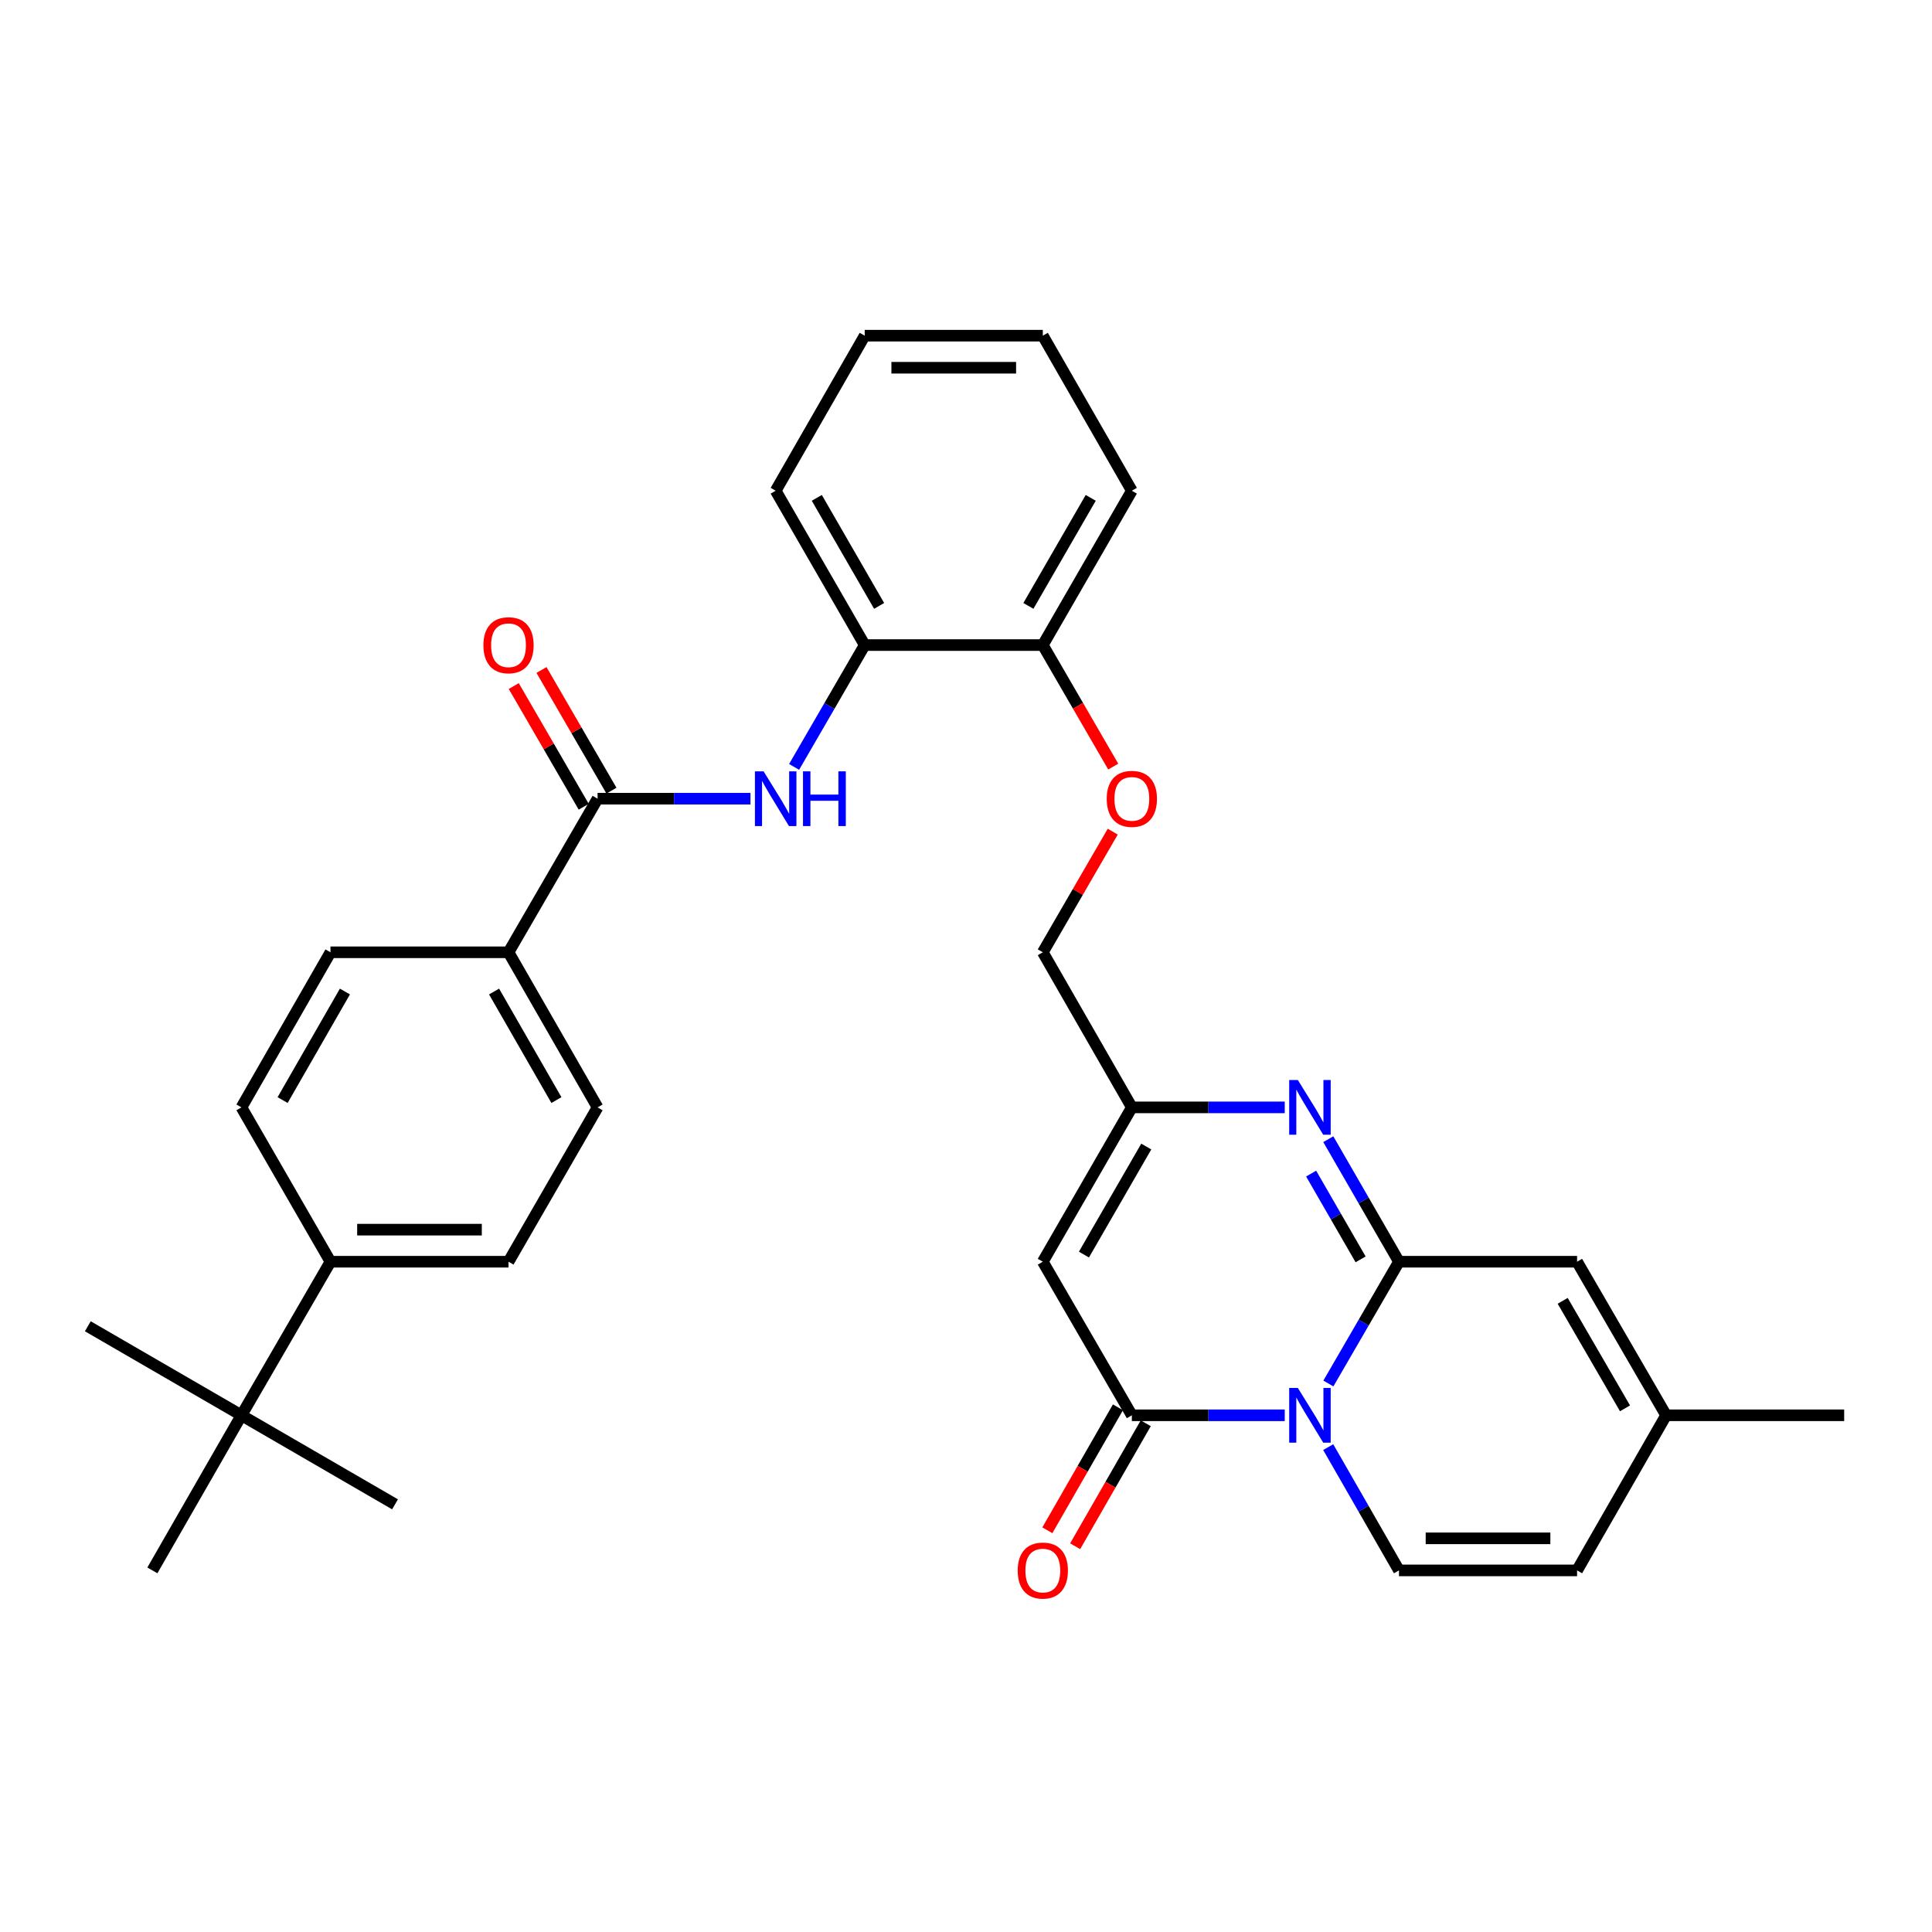 <?xml version='1.0' encoding='iso-8859-1'?>
<svg version='1.1' baseProfile='full'
              xmlns='http://www.w3.org/2000/svg'
                      xmlns:rdkit='http://www.rdkit.org/xml'
                      xmlns:xlink='http://www.w3.org/1999/xlink'
                  xml:space='preserve'
width='1000px' height='1000px' viewBox='0 0 1000 1000'>
<!-- END OF HEADER -->
<rect style='opacity:1.0;fill:#FFFFFF;stroke:none' width='1000' height='1000' x='0' y='0'> </rect>
<path class='bond-0' d='M 687.567,716.097 L 705.836,684.58' style='fill:none;fill-rule:evenodd;stroke:#0000FF;stroke-width:6px;stroke-linecap:butt;stroke-linejoin:miter;stroke-opacity:1' />
<path class='bond-0' d='M 705.836,684.58 L 724.106,653.064' style='fill:none;fill-rule:evenodd;stroke:#000000;stroke-width:6px;stroke-linecap:butt;stroke-linejoin:miter;stroke-opacity:1' />
<path class='bond-1' d='M 664.983,732.554 L 625.412,732.554' style='fill:none;fill-rule:evenodd;stroke:#0000FF;stroke-width:6px;stroke-linecap:butt;stroke-linejoin:miter;stroke-opacity:1' />
<path class='bond-1' d='M 625.412,732.554 L 585.842,732.554' style='fill:none;fill-rule:evenodd;stroke:#000000;stroke-width:6px;stroke-linecap:butt;stroke-linejoin:miter;stroke-opacity:1' />
<path class='bond-4' d='M 687.483,749.028 L 705.794,780.932' style='fill:none;fill-rule:evenodd;stroke:#0000FF;stroke-width:6px;stroke-linecap:butt;stroke-linejoin:miter;stroke-opacity:1' />
<path class='bond-4' d='M 705.794,780.932 L 724.106,812.836' style='fill:none;fill-rule:evenodd;stroke:#000000;stroke-width:6px;stroke-linecap:butt;stroke-linejoin:miter;stroke-opacity:1' />
<path class='bond-2' d='M 724.106,653.064 L 705.815,621.353' style='fill:none;fill-rule:evenodd;stroke:#000000;stroke-width:6px;stroke-linecap:butt;stroke-linejoin:miter;stroke-opacity:1' />
<path class='bond-2' d='M 705.815,621.353 L 687.525,589.643' style='fill:none;fill-rule:evenodd;stroke:#0000FF;stroke-width:6px;stroke-linecap:butt;stroke-linejoin:miter;stroke-opacity:1' />
<path class='bond-2' d='M 704.244,651.842 L 691.44,629.645' style='fill:none;fill-rule:evenodd;stroke:#000000;stroke-width:6px;stroke-linecap:butt;stroke-linejoin:miter;stroke-opacity:1' />
<path class='bond-2' d='M 691.44,629.645 L 678.637,607.448' style='fill:none;fill-rule:evenodd;stroke:#0000FF;stroke-width:6px;stroke-linecap:butt;stroke-linejoin:miter;stroke-opacity:1' />
<path class='bond-7' d='M 724.106,653.064 L 816.291,653.064' style='fill:none;fill-rule:evenodd;stroke:#000000;stroke-width:6px;stroke-linecap:butt;stroke-linejoin:miter;stroke-opacity:1' />
<path class='bond-3' d='M 585.842,732.554 L 539.754,653.064' style='fill:none;fill-rule:evenodd;stroke:#000000;stroke-width:6px;stroke-linecap:butt;stroke-linejoin:miter;stroke-opacity:1' />
<path class='bond-13' d='M 578.646,728.422 L 560.377,760.247' style='fill:none;fill-rule:evenodd;stroke:#000000;stroke-width:6px;stroke-linecap:butt;stroke-linejoin:miter;stroke-opacity:1' />
<path class='bond-13' d='M 560.377,760.247 L 542.107,792.071' style='fill:none;fill-rule:evenodd;stroke:#FF0000;stroke-width:6px;stroke-linecap:butt;stroke-linejoin:miter;stroke-opacity:1' />
<path class='bond-13' d='M 593.038,736.685 L 574.769,768.509' style='fill:none;fill-rule:evenodd;stroke:#000000;stroke-width:6px;stroke-linecap:butt;stroke-linejoin:miter;stroke-opacity:1' />
<path class='bond-13' d='M 574.769,768.509 L 556.499,800.333' style='fill:none;fill-rule:evenodd;stroke:#FF0000;stroke-width:6px;stroke-linecap:butt;stroke-linejoin:miter;stroke-opacity:1' />
<path class='bond-33' d='M 664.983,573.177 L 625.412,573.177' style='fill:none;fill-rule:evenodd;stroke:#0000FF;stroke-width:6px;stroke-linecap:butt;stroke-linejoin:miter;stroke-opacity:1' />
<path class='bond-33' d='M 625.412,573.177 L 585.842,573.177' style='fill:none;fill-rule:evenodd;stroke:#000000;stroke-width:6px;stroke-linecap:butt;stroke-linejoin:miter;stroke-opacity:1' />
<path class='bond-5' d='M 539.754,653.064 L 585.842,573.177' style='fill:none;fill-rule:evenodd;stroke:#000000;stroke-width:6px;stroke-linecap:butt;stroke-linejoin:miter;stroke-opacity:1' />
<path class='bond-5' d='M 561.042,649.373 L 593.303,593.453' style='fill:none;fill-rule:evenodd;stroke:#000000;stroke-width:6px;stroke-linecap:butt;stroke-linejoin:miter;stroke-opacity:1' />
<path class='bond-9' d='M 724.106,812.836 L 816.291,812.836' style='fill:none;fill-rule:evenodd;stroke:#000000;stroke-width:6px;stroke-linecap:butt;stroke-linejoin:miter;stroke-opacity:1' />
<path class='bond-9' d='M 737.934,796.241 L 802.463,796.241' style='fill:none;fill-rule:evenodd;stroke:#000000;stroke-width:6px;stroke-linecap:butt;stroke-linejoin:miter;stroke-opacity:1' />
<path class='bond-23' d='M 585.842,573.177 L 539.754,492.904' style='fill:none;fill-rule:evenodd;stroke:#000000;stroke-width:6px;stroke-linecap:butt;stroke-linejoin:miter;stroke-opacity:1' />
<path class='bond-6' d='M 309.305,413.405 L 348.876,413.405' style='fill:none;fill-rule:evenodd;stroke:#000000;stroke-width:6px;stroke-linecap:butt;stroke-linejoin:miter;stroke-opacity:1' />
<path class='bond-6' d='M 348.876,413.405 L 388.446,413.405' style='fill:none;fill-rule:evenodd;stroke:#0000FF;stroke-width:6px;stroke-linecap:butt;stroke-linejoin:miter;stroke-opacity:1' />
<path class='bond-12' d='M 309.305,413.405 L 263.208,492.904' style='fill:none;fill-rule:evenodd;stroke:#000000;stroke-width:6px;stroke-linecap:butt;stroke-linejoin:miter;stroke-opacity:1' />
<path class='bond-17' d='M 316.484,409.243 L 298.38,378.013' style='fill:none;fill-rule:evenodd;stroke:#000000;stroke-width:6px;stroke-linecap:butt;stroke-linejoin:miter;stroke-opacity:1' />
<path class='bond-17' d='M 298.38,378.013 L 280.275,346.783' style='fill:none;fill-rule:evenodd;stroke:#FF0000;stroke-width:6px;stroke-linecap:butt;stroke-linejoin:miter;stroke-opacity:1' />
<path class='bond-17' d='M 302.127,417.566 L 284.023,386.336' style='fill:none;fill-rule:evenodd;stroke:#000000;stroke-width:6px;stroke-linecap:butt;stroke-linejoin:miter;stroke-opacity:1' />
<path class='bond-17' d='M 284.023,386.336 L 265.918,355.106' style='fill:none;fill-rule:evenodd;stroke:#FF0000;stroke-width:6px;stroke-linecap:butt;stroke-linejoin:miter;stroke-opacity:1' />
<path class='bond-32' d='M 816.291,653.064 L 862.37,732.554' style='fill:none;fill-rule:evenodd;stroke:#000000;stroke-width:6px;stroke-linecap:butt;stroke-linejoin:miter;stroke-opacity:1' />
<path class='bond-32' d='M 808.846,673.31 L 841.101,728.953' style='fill:none;fill-rule:evenodd;stroke:#000000;stroke-width:6px;stroke-linecap:butt;stroke-linejoin:miter;stroke-opacity:1' />
<path class='bond-8' d='M 411.027,396.947 L 429.298,365.417' style='fill:none;fill-rule:evenodd;stroke:#0000FF;stroke-width:6px;stroke-linecap:butt;stroke-linejoin:miter;stroke-opacity:1' />
<path class='bond-8' d='M 429.298,365.417 L 447.569,333.887' style='fill:none;fill-rule:evenodd;stroke:#000000;stroke-width:6px;stroke-linecap:butt;stroke-linejoin:miter;stroke-opacity:1' />
<path class='bond-10' d='M 816.291,812.836 L 862.37,732.554' style='fill:none;fill-rule:evenodd;stroke:#000000;stroke-width:6px;stroke-linecap:butt;stroke-linejoin:miter;stroke-opacity:1' />
<path class='bond-25' d='M 862.37,732.554 L 954.545,732.554' style='fill:none;fill-rule:evenodd;stroke:#000000;stroke-width:6px;stroke-linecap:butt;stroke-linejoin:miter;stroke-opacity:1' />
<path class='bond-11' d='M 447.569,333.887 L 539.754,333.887' style='fill:none;fill-rule:evenodd;stroke:#000000;stroke-width:6px;stroke-linecap:butt;stroke-linejoin:miter;stroke-opacity:1' />
<path class='bond-24' d='M 447.569,333.887 L 401.49,254.001' style='fill:none;fill-rule:evenodd;stroke:#000000;stroke-width:6px;stroke-linecap:butt;stroke-linejoin:miter;stroke-opacity:1' />
<path class='bond-24' d='M 455.032,313.612 L 422.777,257.692' style='fill:none;fill-rule:evenodd;stroke:#000000;stroke-width:6px;stroke-linecap:butt;stroke-linejoin:miter;stroke-opacity:1' />
<path class='bond-19' d='M 263.208,492.904 L 171.051,492.904' style='fill:none;fill-rule:evenodd;stroke:#000000;stroke-width:6px;stroke-linecap:butt;stroke-linejoin:miter;stroke-opacity:1' />
<path class='bond-20' d='M 263.208,492.904 L 309.305,573.177' style='fill:none;fill-rule:evenodd;stroke:#000000;stroke-width:6px;stroke-linecap:butt;stroke-linejoin:miter;stroke-opacity:1' />
<path class='bond-20' d='M 255.732,513.209 L 288,569.4' style='fill:none;fill-rule:evenodd;stroke:#000000;stroke-width:6px;stroke-linecap:butt;stroke-linejoin:miter;stroke-opacity:1' />
<path class='bond-14' d='M 124.972,732.554 L 171.051,653.064' style='fill:none;fill-rule:evenodd;stroke:#000000;stroke-width:6px;stroke-linecap:butt;stroke-linejoin:miter;stroke-opacity:1' />
<path class='bond-26' d='M 124.972,732.554 L 78.866,812.836' style='fill:none;fill-rule:evenodd;stroke:#000000;stroke-width:6px;stroke-linecap:butt;stroke-linejoin:miter;stroke-opacity:1' />
<path class='bond-27' d='M 124.972,732.554 L 45.455,686.475' style='fill:none;fill-rule:evenodd;stroke:#000000;stroke-width:6px;stroke-linecap:butt;stroke-linejoin:miter;stroke-opacity:1' />
<path class='bond-28' d='M 124.972,732.554 L 204.462,778.641' style='fill:none;fill-rule:evenodd;stroke:#000000;stroke-width:6px;stroke-linecap:butt;stroke-linejoin:miter;stroke-opacity:1' />
<path class='bond-15' d='M 171.051,653.064 L 263.208,653.064' style='fill:none;fill-rule:evenodd;stroke:#000000;stroke-width:6px;stroke-linecap:butt;stroke-linejoin:miter;stroke-opacity:1' />
<path class='bond-15' d='M 184.874,636.469 L 249.385,636.469' style='fill:none;fill-rule:evenodd;stroke:#000000;stroke-width:6px;stroke-linecap:butt;stroke-linejoin:miter;stroke-opacity:1' />
<path class='bond-35' d='M 171.051,653.064 L 124.972,573.177' style='fill:none;fill-rule:evenodd;stroke:#000000;stroke-width:6px;stroke-linecap:butt;stroke-linejoin:miter;stroke-opacity:1' />
<path class='bond-16' d='M 539.754,333.887 L 557.982,365.337' style='fill:none;fill-rule:evenodd;stroke:#000000;stroke-width:6px;stroke-linecap:butt;stroke-linejoin:miter;stroke-opacity:1' />
<path class='bond-16' d='M 557.982,365.337 L 576.211,396.787' style='fill:none;fill-rule:evenodd;stroke:#FF0000;stroke-width:6px;stroke-linecap:butt;stroke-linejoin:miter;stroke-opacity:1' />
<path class='bond-29' d='M 539.754,333.887 L 585.842,254.001' style='fill:none;fill-rule:evenodd;stroke:#000000;stroke-width:6px;stroke-linecap:butt;stroke-linejoin:miter;stroke-opacity:1' />
<path class='bond-29' d='M 532.293,313.611 L 564.555,257.691' style='fill:none;fill-rule:evenodd;stroke:#000000;stroke-width:6px;stroke-linecap:butt;stroke-linejoin:miter;stroke-opacity:1' />
<path class='bond-18' d='M 575.953,430.462 L 557.854,461.683' style='fill:none;fill-rule:evenodd;stroke:#FF0000;stroke-width:6px;stroke-linecap:butt;stroke-linejoin:miter;stroke-opacity:1' />
<path class='bond-18' d='M 557.854,461.683 L 539.754,492.904' style='fill:none;fill-rule:evenodd;stroke:#000000;stroke-width:6px;stroke-linecap:butt;stroke-linejoin:miter;stroke-opacity:1' />
<path class='bond-22' d='M 171.051,492.904 L 124.972,573.177' style='fill:none;fill-rule:evenodd;stroke:#000000;stroke-width:6px;stroke-linecap:butt;stroke-linejoin:miter;stroke-opacity:1' />
<path class='bond-22' d='M 178.531,513.206 L 146.276,569.398' style='fill:none;fill-rule:evenodd;stroke:#000000;stroke-width:6px;stroke-linecap:butt;stroke-linejoin:miter;stroke-opacity:1' />
<path class='bond-21' d='M 309.305,573.177 L 263.208,653.064' style='fill:none;fill-rule:evenodd;stroke:#000000;stroke-width:6px;stroke-linecap:butt;stroke-linejoin:miter;stroke-opacity:1' />
<path class='bond-34' d='M 401.49,254.001 L 447.569,173.746' style='fill:none;fill-rule:evenodd;stroke:#000000;stroke-width:6px;stroke-linecap:butt;stroke-linejoin:miter;stroke-opacity:1' />
<path class='bond-31' d='M 585.842,254.001 L 539.754,173.746' style='fill:none;fill-rule:evenodd;stroke:#000000;stroke-width:6px;stroke-linecap:butt;stroke-linejoin:miter;stroke-opacity:1' />
<path class='bond-30' d='M 447.569,173.746 L 539.754,173.746' style='fill:none;fill-rule:evenodd;stroke:#000000;stroke-width:6px;stroke-linecap:butt;stroke-linejoin:miter;stroke-opacity:1' />
<path class='bond-30' d='M 461.397,190.341 L 525.926,190.341' style='fill:none;fill-rule:evenodd;stroke:#000000;stroke-width:6px;stroke-linecap:butt;stroke-linejoin:miter;stroke-opacity:1' />
<path  class='atom-0' d='M 671.767 718.394
L 681.047 733.394
Q 681.967 734.874, 683.447 737.554
Q 684.927 740.234, 685.007 740.394
L 685.007 718.394
L 688.767 718.394
L 688.767 746.714
L 684.887 746.714
L 674.927 730.314
Q 673.767 728.394, 672.527 726.194
Q 671.327 723.994, 670.967 723.314
L 670.967 746.714
L 667.287 746.714
L 667.287 718.394
L 671.767 718.394
' fill='#0000FF'/>
<path  class='atom-3' d='M 671.767 559.017
L 681.047 574.017
Q 681.967 575.497, 683.447 578.177
Q 684.927 580.857, 685.007 581.017
L 685.007 559.017
L 688.767 559.017
L 688.767 587.337
L 684.887 587.337
L 674.927 570.937
Q 673.767 569.017, 672.527 566.817
Q 671.327 564.617, 670.967 563.937
L 670.967 587.337
L 667.287 587.337
L 667.287 559.017
L 671.767 559.017
' fill='#0000FF'/>
<path  class='atom-9' d='M 395.23 399.245
L 404.51 414.245
Q 405.43 415.725, 406.91 418.405
Q 408.39 421.085, 408.47 421.245
L 408.47 399.245
L 412.23 399.245
L 412.23 427.565
L 408.35 427.565
L 398.39 411.165
Q 397.23 409.245, 395.99 407.045
Q 394.79 404.845, 394.43 404.165
L 394.43 427.565
L 390.75 427.565
L 390.75 399.245
L 395.23 399.245
' fill='#0000FF'/>
<path  class='atom-9' d='M 415.63 399.245
L 419.47 399.245
L 419.47 411.285
L 433.95 411.285
L 433.95 399.245
L 437.79 399.245
L 437.79 427.565
L 433.95 427.565
L 433.95 414.485
L 419.47 414.485
L 419.47 427.565
L 415.63 427.565
L 415.63 399.245
' fill='#0000FF'/>
<path  class='atom-14' d='M 526.754 812.916
Q 526.754 806.116, 530.114 802.316
Q 533.474 798.516, 539.754 798.516
Q 546.034 798.516, 549.394 802.316
Q 552.754 806.116, 552.754 812.916
Q 552.754 819.796, 549.354 823.716
Q 545.954 827.596, 539.754 827.596
Q 533.514 827.596, 530.114 823.716
Q 526.754 819.836, 526.754 812.916
M 539.754 824.396
Q 544.074 824.396, 546.394 821.516
Q 548.754 818.596, 548.754 812.916
Q 548.754 807.356, 546.394 804.556
Q 544.074 801.716, 539.754 801.716
Q 535.434 801.716, 533.074 804.516
Q 530.754 807.316, 530.754 812.916
Q 530.754 818.636, 533.074 821.516
Q 535.434 824.396, 539.754 824.396
' fill='#FF0000'/>
<path  class='atom-18' d='M 250.208 333.967
Q 250.208 327.167, 253.568 323.367
Q 256.928 319.567, 263.208 319.567
Q 269.488 319.567, 272.848 323.367
Q 276.208 327.167, 276.208 333.967
Q 276.208 340.847, 272.808 344.767
Q 269.408 348.647, 263.208 348.647
Q 256.968 348.647, 253.568 344.767
Q 250.208 340.887, 250.208 333.967
M 263.208 345.447
Q 267.528 345.447, 269.848 342.567
Q 272.208 339.647, 272.208 333.967
Q 272.208 328.407, 269.848 325.607
Q 267.528 322.767, 263.208 322.767
Q 258.888 322.767, 256.528 325.567
Q 254.208 328.367, 254.208 333.967
Q 254.208 339.687, 256.528 342.567
Q 258.888 345.447, 263.208 345.447
' fill='#FF0000'/>
<path  class='atom-19' d='M 572.842 413.485
Q 572.842 406.685, 576.202 402.885
Q 579.562 399.085, 585.842 399.085
Q 592.122 399.085, 595.482 402.885
Q 598.842 406.685, 598.842 413.485
Q 598.842 420.365, 595.442 424.285
Q 592.042 428.165, 585.842 428.165
Q 579.602 428.165, 576.202 424.285
Q 572.842 420.405, 572.842 413.485
M 585.842 424.965
Q 590.162 424.965, 592.482 422.085
Q 594.842 419.165, 594.842 413.485
Q 594.842 407.925, 592.482 405.125
Q 590.162 402.285, 585.842 402.285
Q 581.522 402.285, 579.162 405.085
Q 576.842 407.885, 576.842 413.485
Q 576.842 419.205, 579.162 422.085
Q 581.522 424.965, 585.842 424.965
' fill='#FF0000'/>
</svg>
